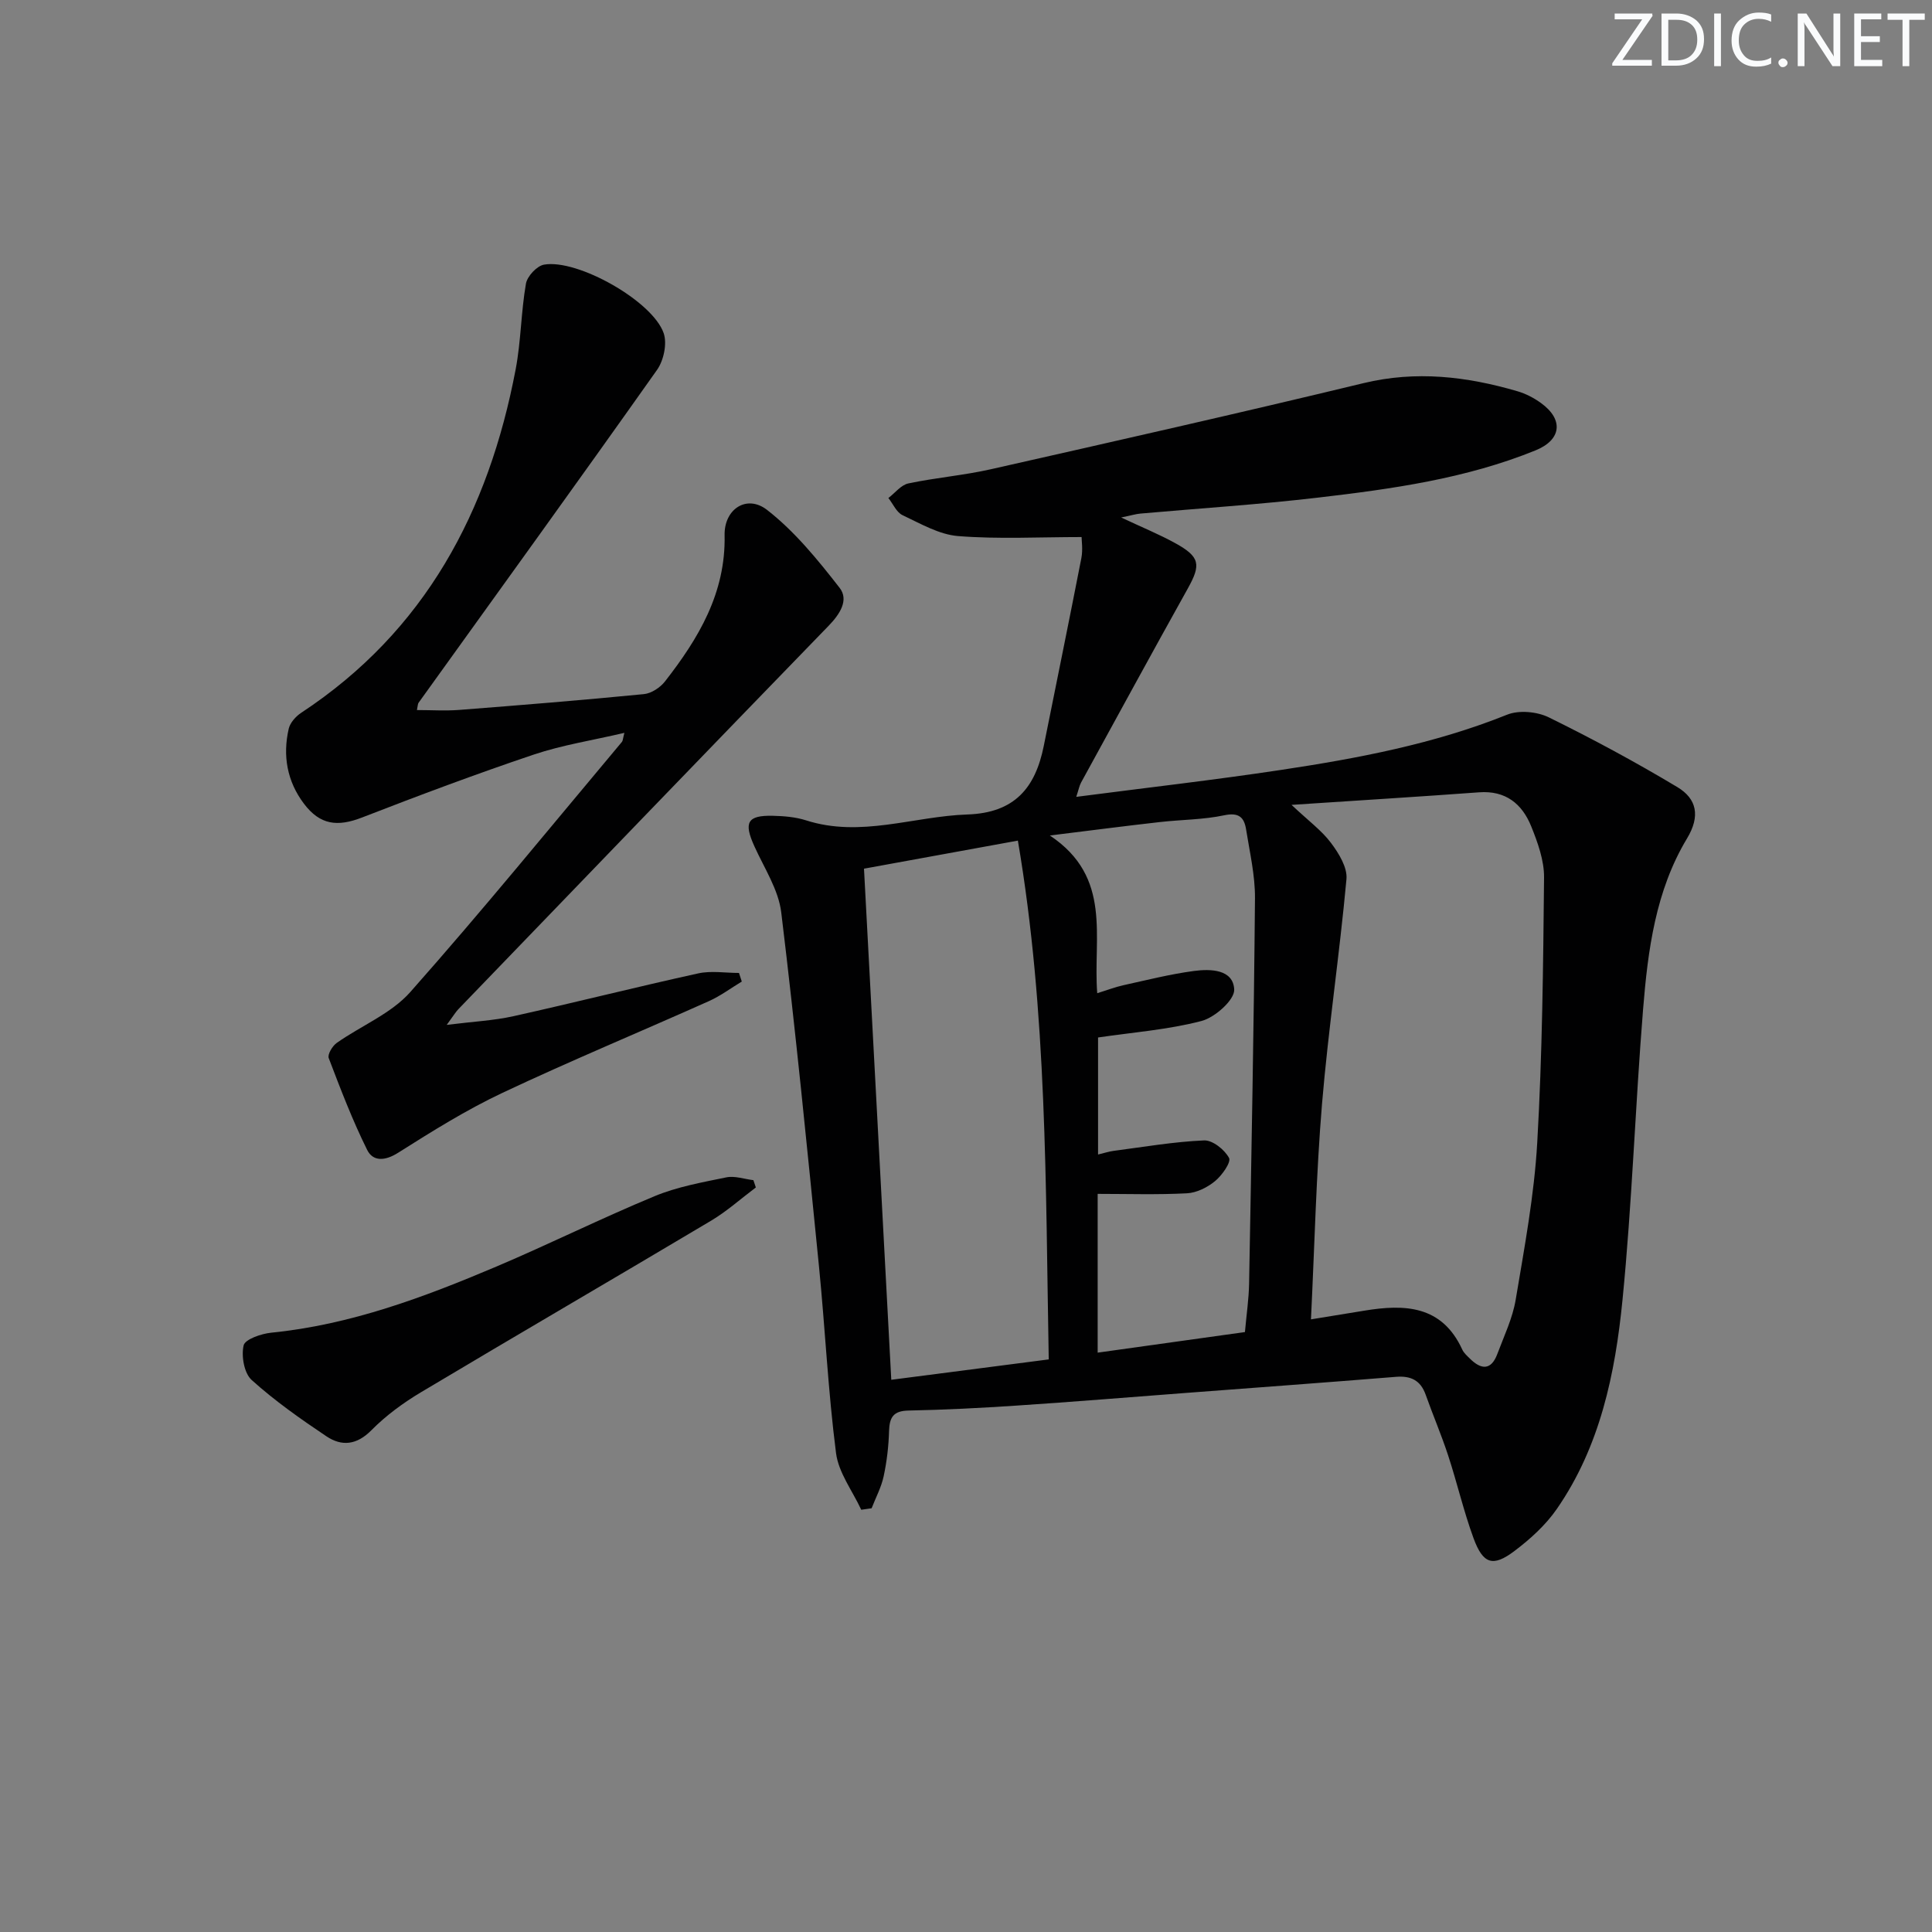 <svg enable-background="new 0 0 400 400" viewBox="0 0 400 400" xmlns="http://www.w3.org/2000/svg"><rect x="0" y="0" width="400" height="400" fill="#808080" stroke="none"/><g fill="#fafbfc"><path d="m342.2 3.2-6.3 9.2h6.1v1.2h-8.2v-.5l6.2-9.1h-5.7v-1.2h7.8v.4z"/><path d="m344 13.7v-10.9h3.1c1.6 0 3 .5 4.1 1.4 1.1 1 1.6 2.2 1.6 3.9s-.5 3-1.6 4-2.5 1.5-4.2 1.5h-3zm1.4-9.6v8.4h1.6c1.4 0 2.5-.4 3.2-1.1.8-.8 1.2-1.8 1.2-3.2s-.4-2.4-1.2-3.1-1.8-1-3.1-1z"/><path d="m356.3 2.8v10.9h-1.4v-10.9z"/><path d="m366.6 13.2c-.8.4-1.8.6-3 .6-1.6 0-2.8-.5-3.7-1.5s-1.4-2.3-1.4-3.9c0-1.7.5-3.2 1.6-4.2s2.4-1.6 4-1.6c1 0 1.9.1 2.6.4v1.5c-.8-.4-1.6-.6-2.6-.6-1.2 0-2.2.4-3 1.2s-1.1 1.9-1.1 3.3c0 1.3.4 2.3 1.1 3.1s1.6 1.1 2.8 1.1c1.1 0 2-.2 2.8-.7v1.3z"/><path d="m368.2 13c0-.3.1-.5.3-.6.2-.2.4-.3.6-.3.3 0 .5.1.7.3s.3.4.3.6-.1.5-.3.6c-.2.2-.4.3-.7.3s-.5-.1-.6-.3c-.2-.2-.3-.4-.3-.6z"/><path d="m381.1 13.7h-1.7l-5.5-8.4c-.2-.2-.3-.5-.4-.7 0 .2.1.8.1 1.5v7.6h-1.4v-10.9h1.8l5.3 8.3c.3.4.4.6.4.8 0-.3-.1-.8-.1-1.6v-7.5h1.4v10.9z"/><path d="m389.7 13.7h-5.8v-10.9h5.6v1.2h-4.2v3.5h3.9v1.2h-3.9v3.7h4.4z"/><path d="m398.4 4.1h-3.1v9.6h-1.4v-9.6h-3.1v-1.3h7.7v1.3z"/></g><path d="m223.93 111.19c-8.79 0-17.22.46-25.55-.2-3.94-.31-7.8-2.58-11.52-4.33-1.25-.59-1.97-2.34-2.93-3.55 1.37-1.04 2.61-2.7 4.13-3.02 5.67-1.2 11.5-1.67 17.14-2.95 25.72-5.81 51.44-11.62 77.08-17.81 10.92-2.64 21.4-1.39 31.88 1.67 1.72.5 3.42 1.38 4.88 2.44 4.74 3.42 4.25 7.62-1.11 9.8-14.45 5.87-29.76 8-45.08 9.79-12.2 1.43-24.48 2.21-36.73 3.3-.94.08-1.85.37-4 .81 4.45 2.09 7.94 3.51 11.21 5.32 5.12 2.82 5.35 4.43 2.61 9.35-7.45 13.36-14.76 26.79-22.11 40.2-.37.68-.51 1.49-1 2.97 14.52-1.89 28.51-3.48 42.42-5.58 15.92-2.4 31.72-5.38 46.8-11.44 2.45-.98 6.2-.63 8.63.57 9.05 4.45 17.96 9.25 26.61 14.44 3.98 2.39 4.81 5.95 1.98 10.64-6.5 10.79-8.1 23.12-9.09 35.38-1.62 20.04-2.28 40.16-4.26 60.16-1.51 15.23-4.63 30.31-13.6 43.27-2.31 3.34-5.5 6.23-8.76 8.69-4.47 3.38-6.51 2.72-8.48-2.64-2.05-5.59-3.39-11.44-5.25-17.11-1.39-4.25-3.16-8.38-4.66-12.6-1.06-2.99-3.08-3.95-6.15-3.7-14.57 1.18-29.15 2.24-43.73 3.35-11.59.88-23.18 1.83-34.78 2.6-7.46.5-14.94.88-22.42 1.03-3.13.06-3.93 1.4-4.02 4.24-.09 3.14-.46 6.31-1.12 9.38-.49 2.28-1.64 4.41-2.49 6.61-.72.1-1.43.21-2.15.31-1.81-3.91-4.7-7.67-5.22-11.74-1.65-12.83-2.25-25.78-3.53-38.66-2.44-24.44-4.85-48.88-7.81-73.26-.57-4.72-3.52-9.19-5.56-13.7-2.25-4.95-1.48-6.44 3.81-6.32 2.3.05 4.7.25 6.87.94 11.34 3.64 22.29-.84 33.42-1.21 9.79-.33 14.07-5.52 15.81-14.19 2.6-12.97 5.26-25.93 7.79-38.92.33-1.76.04-3.62.04-4.33zm47.49 161.97c4.51-.74 7.78-1.26 11.04-1.8 8.37-1.38 16.07-1.12 20.28 8.04.33.73 1.01 1.32 1.6 1.9 2.31 2.29 4.38 2.46 5.66-.96 1.39-3.72 3.17-7.41 3.81-11.27 1.81-10.8 3.84-21.64 4.46-32.53 1.05-18.26 1.23-36.57 1.41-54.87.03-3.52-1.3-7.21-2.65-10.56-1.88-4.67-5.29-7.48-10.81-7.07-12.5.92-25 1.68-38.82 2.6 3.54 3.34 6.25 5.31 8.17 7.88 1.61 2.14 3.42 5.08 3.2 7.49-1.42 15.54-3.75 30.99-5.06 46.53-1.21 14.54-1.53 29.16-2.29 44.62zm-92.54-93.31c1.89 35.34 3.76 70.39 5.65 105.82 11.1-1.44 21.55-2.79 32.6-4.22-.66-35.99-.31-71.72-6.39-107.41-11.17 2.03-21.24 3.87-31.86 5.81zm38.48-6.87c13.03 8.67 8.9 21.09 9.81 32.65 2.08-.64 3.76-1.29 5.5-1.67 4.82-1.06 9.63-2.28 14.51-2.93 3.45-.46 8.15-.36 8.35 3.84.1 2.14-3.98 5.78-6.76 6.51-6.92 1.81-14.18 2.35-21.43 3.42v24.23c1.33-.32 2.27-.63 3.24-.76 6.23-.81 12.45-1.89 18.71-2.16 1.76-.08 4.26 1.92 5.17 3.63.47.88-1.46 3.62-2.9 4.8-1.59 1.31-3.82 2.42-5.82 2.52-6.12.32-12.28.12-18.48.12v32.87c10.39-1.45 20.47-2.86 30.49-4.26.33-3.71.8-6.83.86-9.97.48-26.61.99-53.22 1.22-79.83.04-4.75-1.09-9.53-1.84-14.27-.39-2.45-1.46-3.57-4.5-2.93-4.36.93-8.91.9-13.36 1.41-7.04.79-14.05 1.71-22.77 2.78z" fill="#010102"/><path d="m92.49 212.19c5.5-.69 9.72-.89 13.78-1.79 12.79-2.84 25.49-6.06 38.29-8.87 2.69-.59 5.62-.09 8.44-.09.19.59.39 1.19.58 1.78-2.26 1.36-4.41 2.98-6.8 4.05-14.24 6.37-28.66 12.35-42.77 19-7.49 3.53-14.58 7.97-21.59 12.4-2.71 1.72-5.19 1.84-6.4-.59-3.05-6.14-5.51-12.59-7.96-19.01-.29-.76.76-2.51 1.65-3.14 5.06-3.57 11.26-6.05 15.23-10.53 15-16.93 29.29-34.48 43.83-51.81.19-.23.18-.62.5-1.86-6.56 1.54-12.85 2.51-18.8 4.51-11.94 4.02-23.75 8.45-35.5 13.01-5.1 1.98-8.7 1.57-12.04-2.85-3.49-4.62-4.44-9.95-3.15-15.54.29-1.24 1.47-2.55 2.59-3.29 25.68-16.92 38.8-41.69 44.39-71.09 1.11-5.84 1.11-11.89 2.13-17.75.27-1.54 2.26-3.68 3.75-3.94 6.94-1.22 22.49 7.56 24.77 14.2.74 2.16 0 5.64-1.37 7.58-16.32 23.08-32.89 45.98-49.38 68.93-.17.24-.15.62-.34 1.51 3.01 0 5.9.19 8.76-.03 12.75-.99 25.5-2.02 38.23-3.27 1.55-.15 3.38-1.36 4.37-2.63 6.94-8.9 12.59-18.3 12.34-30.27-.11-5.43 4.6-8.5 8.79-5.24 5.74 4.46 10.51 10.34 15.02 16.13 1.97 2.53.06 5.46-2.28 7.87-25.62 26.4-51.13 52.9-76.66 79.38-.54.56-.93 1.24-2.4 3.24z" fill="#010102"/><path d="m156.49 245.85c-3.08 2.31-5.99 4.93-9.28 6.89-19.98 11.9-40.09 23.59-60.05 35.51-3.68 2.2-7.26 4.82-10.26 7.86-3.05 3.09-6.15 3.38-9.32 1.26-5.36-3.59-10.69-7.34-15.47-11.65-1.57-1.41-2.18-4.96-1.67-7.17.29-1.27 3.64-2.42 5.71-2.63 16.43-1.64 31.64-7.34 46.64-13.7 11-4.67 21.72-10 32.75-14.57 4.68-1.94 9.83-2.86 14.84-3.89 1.75-.36 3.73.36 5.6.58.17.5.34 1.01.51 1.51z" fill="#010102"/></svg>